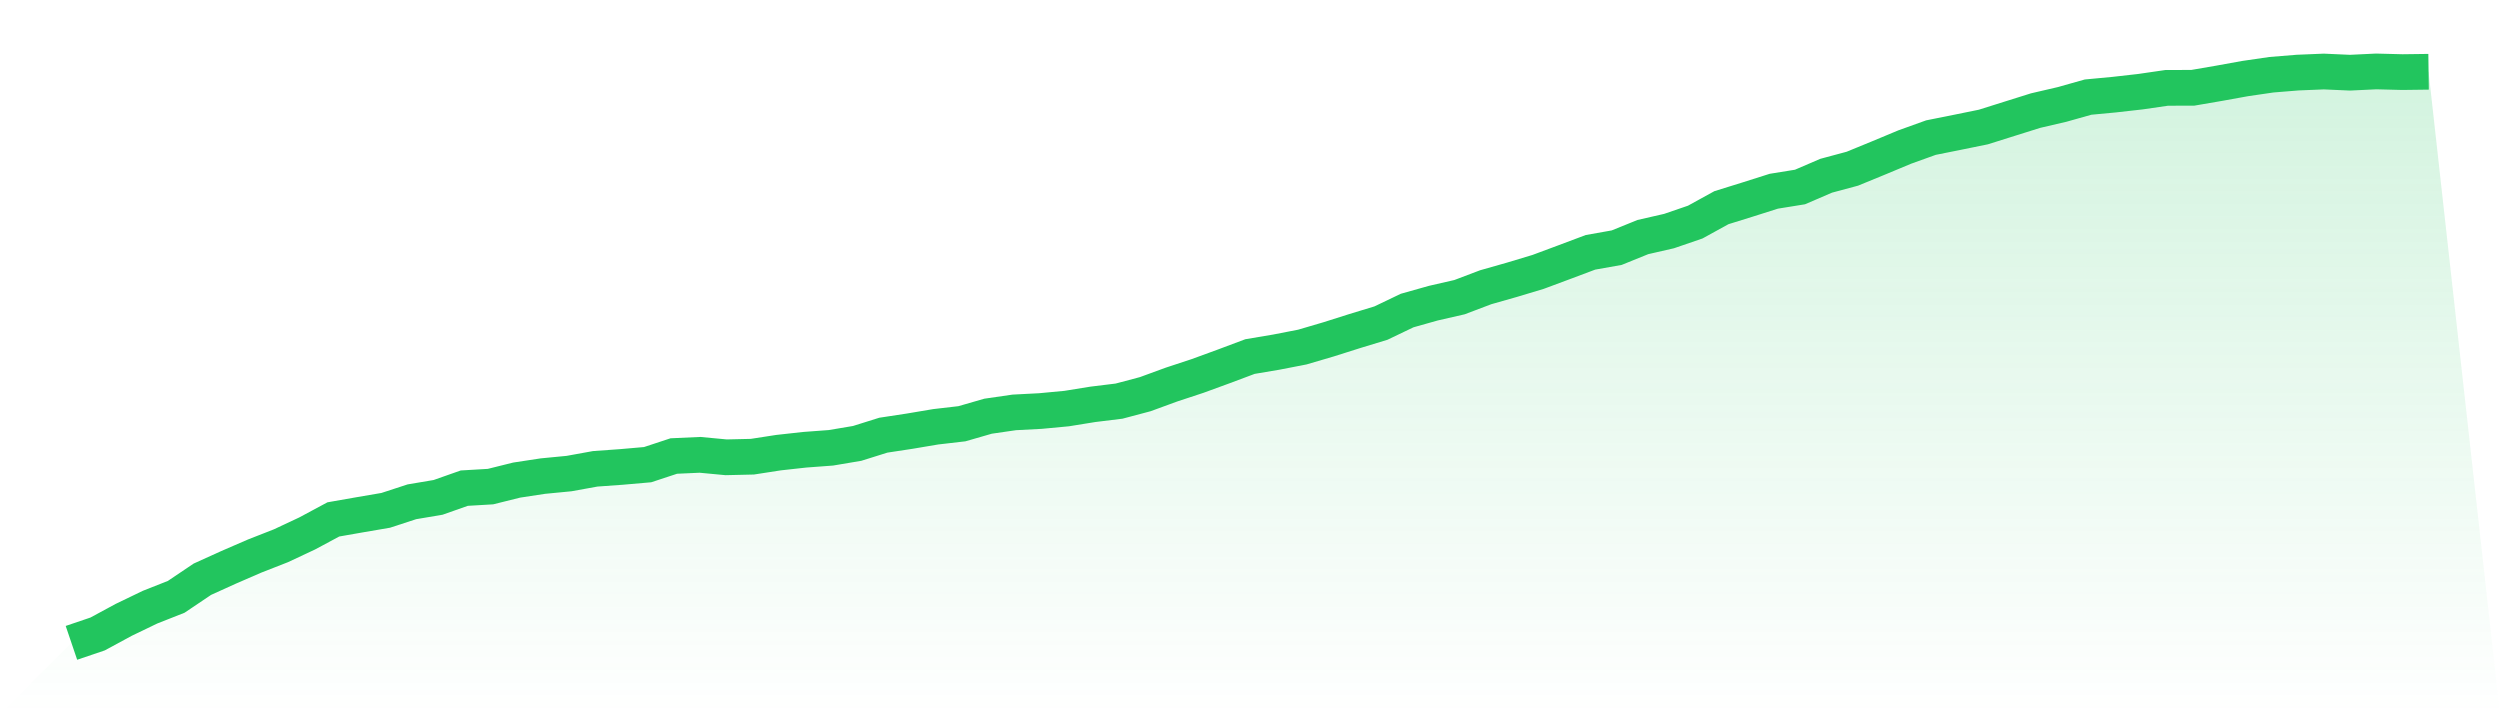 <svg viewBox="0 0 140 40" xmlns="http://www.w3.org/2000/svg">
<defs>
<linearGradient id="gradient" x1="0" x2="0" y1="0" y2="1">
<stop offset="0%" stop-color="#22c55e" stop-opacity="0.2"/>
<stop offset="100%" stop-color="#22c55e" stop-opacity="0"/>
</linearGradient>
</defs>
<path d="M4,36 L4,36 L5.467,35.502 L6.933,34.709 L8.4,34.002 L9.867,33.423 L11.333,32.437 L12.8,31.772 L14.267,31.136 L15.733,30.562 L17.2,29.874 L18.667,29.087 L20.133,28.83 L21.6,28.579 L23.067,28.1 L24.533,27.853 L26,27.336 L27.467,27.25 L28.933,26.885 L30.4,26.662 L31.867,26.52 L33.333,26.254 L34.8,26.149 L36.267,26.021 L37.733,25.537 L39.2,25.471 L40.667,25.609 L42.133,25.575 L43.6,25.348 L45.067,25.186 L46.533,25.077 L48,24.83 L49.467,24.37 L50.933,24.147 L52.4,23.9 L53.867,23.73 L55.333,23.307 L56.8,23.094 L58.267,23.018 L59.733,22.88 L61.2,22.643 L62.667,22.463 L64.133,22.074 L65.6,21.537 L67.067,21.053 L68.533,20.517 L70,19.967 L71.467,19.72 L72.933,19.435 L74.4,19.004 L75.867,18.539 L77.333,18.093 L78.8,17.39 L80.267,16.977 L81.733,16.641 L83.2,16.085 L84.667,15.668 L86.133,15.227 L87.6,14.681 L89.067,14.13 L90.533,13.87 L92,13.276 L93.467,12.94 L94.933,12.437 L96.4,11.63 L97.867,11.174 L99.333,10.709 L100.8,10.472 L102.267,9.841 L103.733,9.447 L105.2,8.845 L106.667,8.233 L108.133,7.706 L109.6,7.412 L111.067,7.113 L112.533,6.652 L114,6.192 L115.467,5.851 L116.933,5.438 L118.4,5.3 L119.867,5.134 L121.333,4.921 L122.8,4.916 L124.267,4.664 L125.733,4.399 L127.2,4.185 L128.667,4.066 L130.133,4.005 L131.6,4.071 L133.067,4 L134.533,4.038 L136,4.019 L140,40 L0,40 z" fill="url(#gradient)"/>
<path d="M4,36 L4,36 L5.467,35.502 L6.933,34.709 L8.4,34.002 L9.867,33.423 L11.333,32.437 L12.8,31.772 L14.267,31.136 L15.733,30.562 L17.2,29.874 L18.667,29.087 L20.133,28.83 L21.6,28.579 L23.067,28.1 L24.533,27.853 L26,27.336 L27.467,27.25 L28.933,26.885 L30.4,26.662 L31.867,26.52 L33.333,26.254 L34.8,26.149 L36.267,26.021 L37.733,25.537 L39.2,25.471 L40.667,25.609 L42.133,25.575 L43.6,25.348 L45.067,25.186 L46.533,25.077 L48,24.83 L49.467,24.37 L50.933,24.147 L52.4,23.9 L53.867,23.73 L55.333,23.307 L56.8,23.094 L58.267,23.018 L59.733,22.88 L61.2,22.643 L62.667,22.463 L64.133,22.074 L65.6,21.537 L67.067,21.053 L68.533,20.517 L70,19.967 L71.467,19.72 L72.933,19.435 L74.4,19.004 L75.867,18.539 L77.333,18.093 L78.8,17.39 L80.267,16.977 L81.733,16.641 L83.2,16.085 L84.667,15.668 L86.133,15.227 L87.6,14.681 L89.067,14.13 L90.533,13.87 L92,13.276 L93.467,12.94 L94.933,12.437 L96.4,11.63 L97.867,11.174 L99.333,10.709 L100.8,10.472 L102.267,9.841 L103.733,9.447 L105.2,8.845 L106.667,8.233 L108.133,7.706 L109.6,7.412 L111.067,7.113 L112.533,6.652 L114,6.192 L115.467,5.851 L116.933,5.438 L118.4,5.3 L119.867,5.134 L121.333,4.921 L122.8,4.916 L124.267,4.664 L125.733,4.399 L127.2,4.185 L128.667,4.066 L130.133,4.005 L131.6,4.071 L133.067,4 L134.533,4.038 L136,4.019" fill="none" stroke="#22c55e" stroke-width="2"/>
</svg>